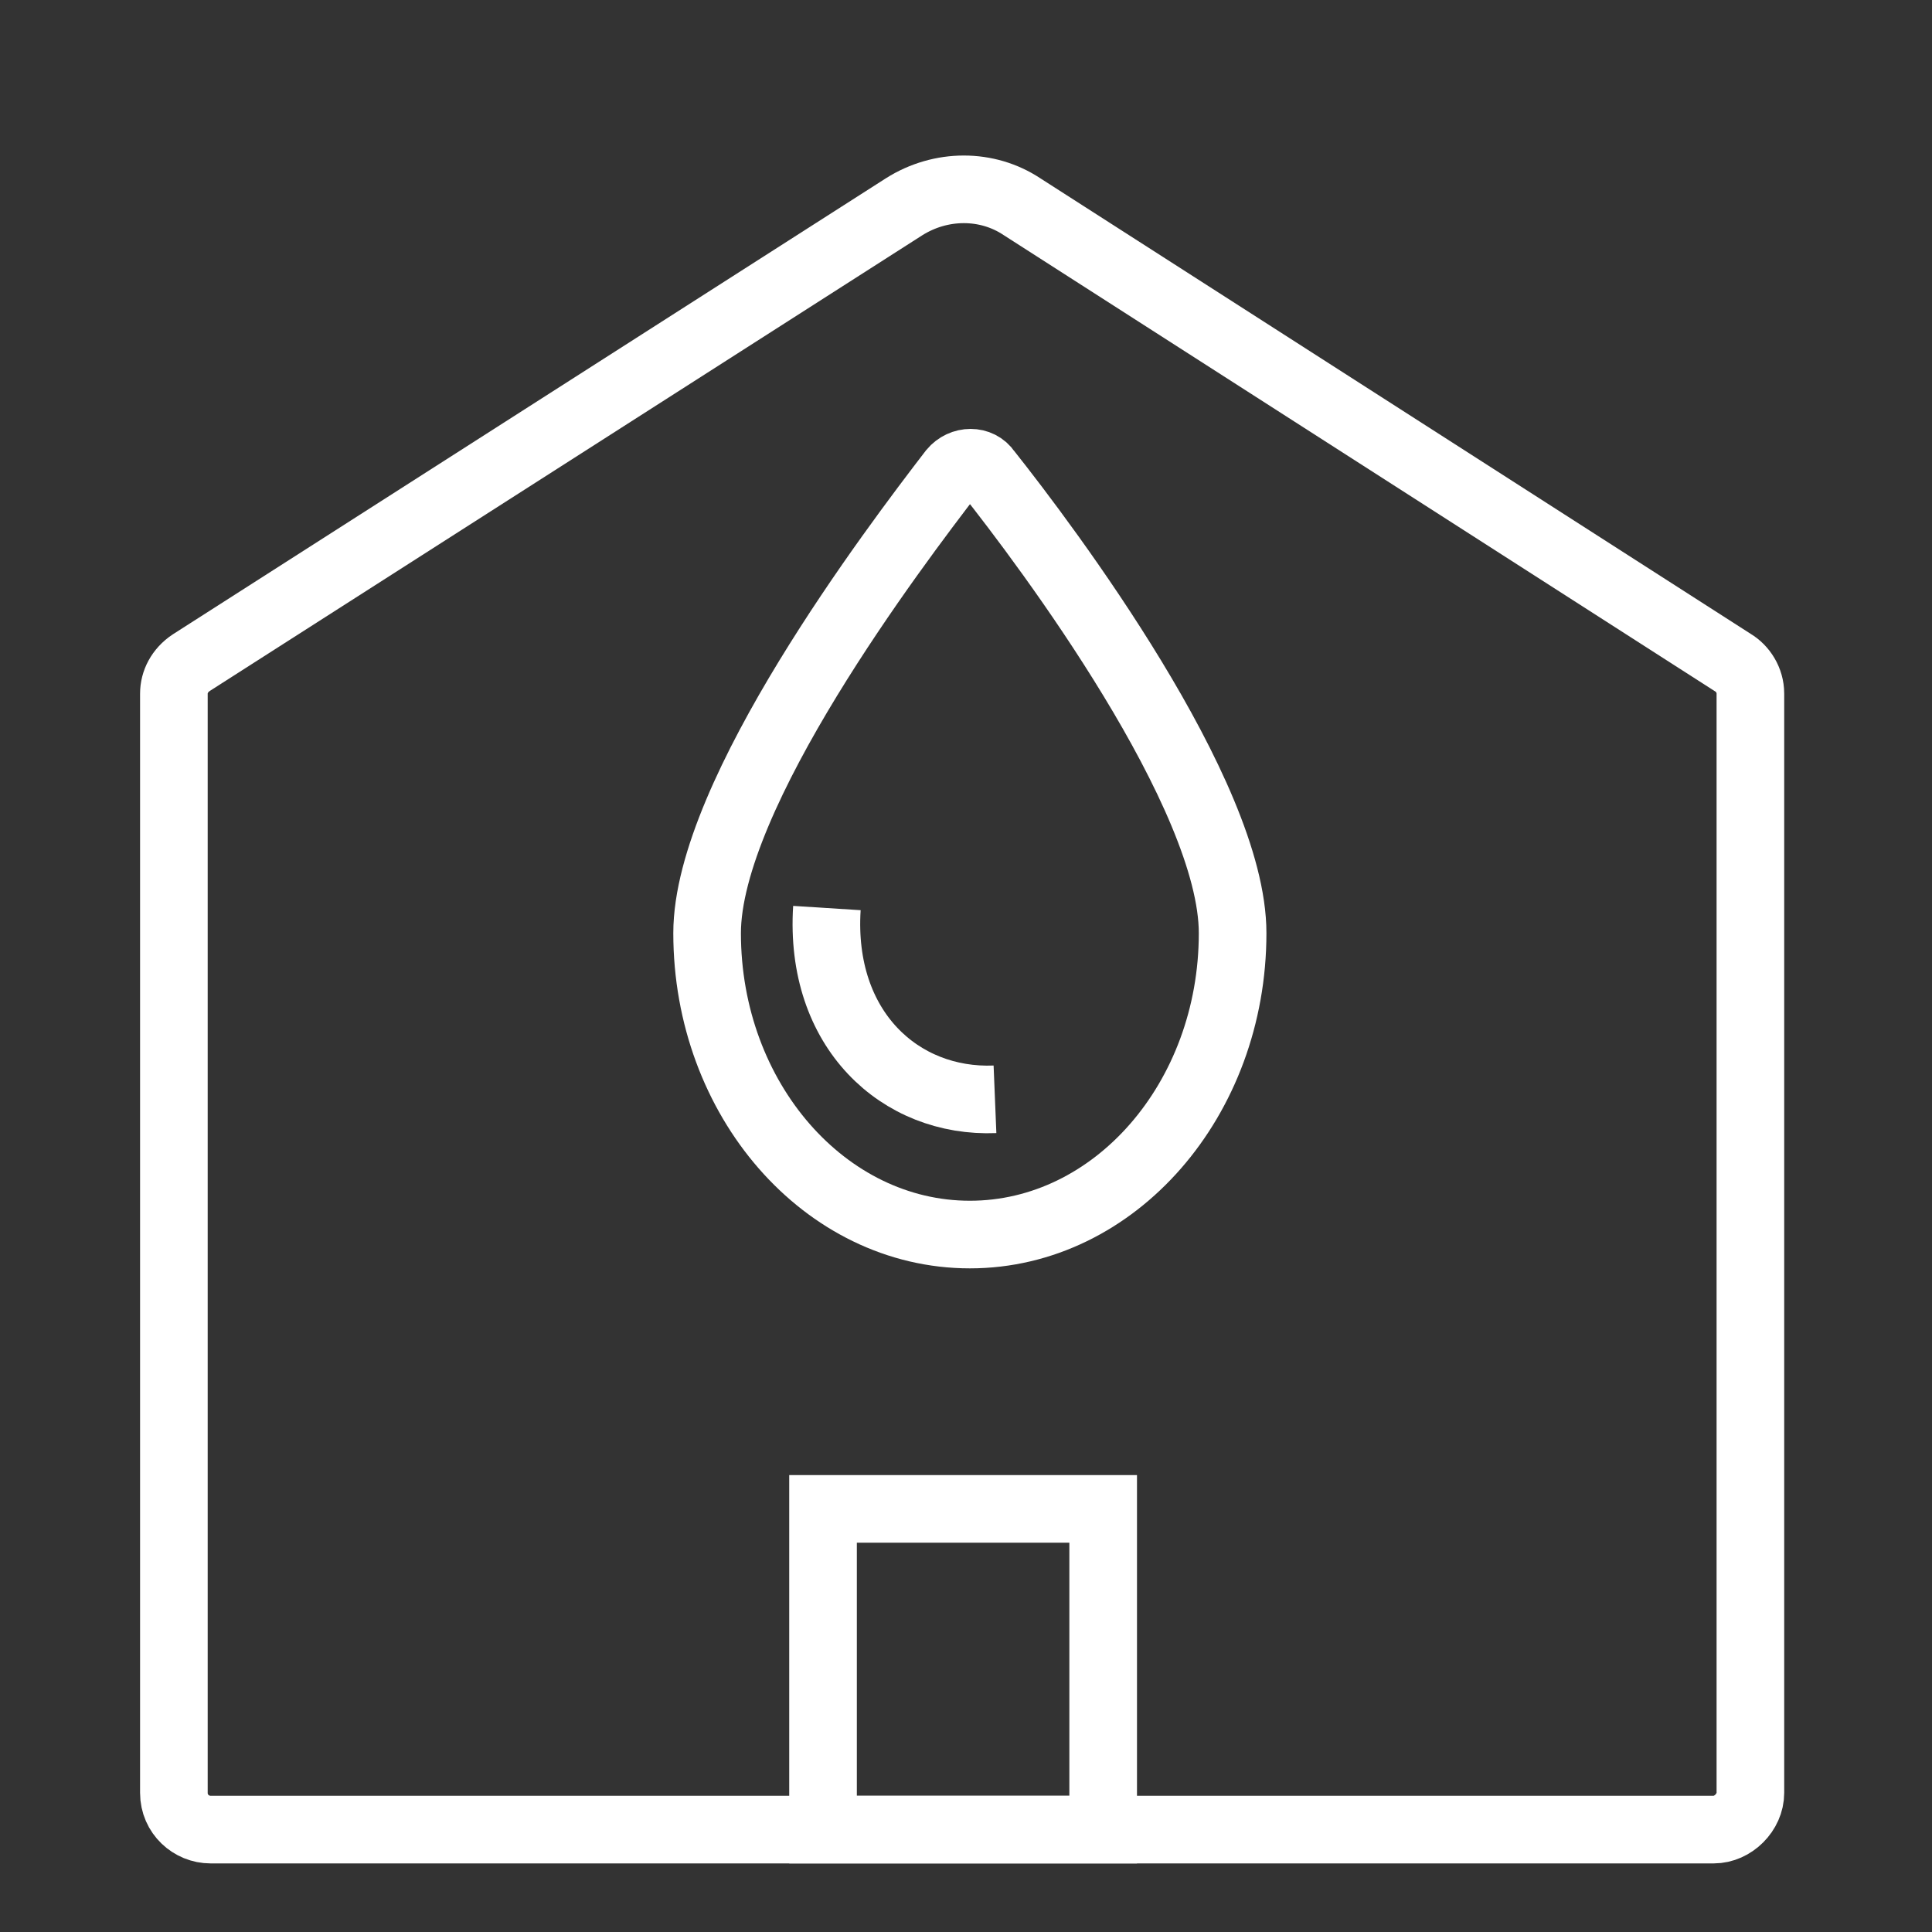 <svg xmlns="http://www.w3.org/2000/svg" xmlns:xlink="http://www.w3.org/1999/xlink" id="Layer_1" x="0px" y="0px" viewBox="0 0 100 100" style="enable-background:new 0 0 100 100;" xml:space="preserve"><rect x="0" y="0" width="100" height="100" fill="#333333" stroke="none"/><style type="text/css">	.st0{fill:none;stroke:#FFFFFF;stroke-width:3.5;stroke-miterlimit:10;}</style><g id="home_plumbing_system">	<g id="waterproof_00000158712237756672600990000013313686993844156576_">		<g>			<g>				<g>					<path class="st0" d="M63.8,48.3c0,8.6-6.1,15.6-13.6,15.6s-13.6-7-13.6-15.6c0-7.2,9.7-20,12.7-23.9c0.5-0.6,1.4-0.6,1.8,0      C54.2,28.3,63.8,41.1,63.8,48.3z"></path>				</g>			</g>		</g>		<path class="st0" d="M51.5,56.9c-4.9,0.2-9.1-3.6-8.7-9.9"></path>	</g>	<g>		<path class="st0" d="M88.7,94.7H10.9c-1,0-1.9-0.8-1.9-1.9V35.9c0-0.6,0.3-1.2,0.9-1.6l36.9-23.6c1.9-1.2,4.3-1.2,6.1,0l36.8,23.6   c0.5,0.3,0.9,0.9,0.9,1.6v56.9C90.6,93.8,89.7,94.7,88.7,94.7z"></path>		<rect x="42.6" y="78.1" class="st0" width="14.5" height="16.6"></rect>	</g></g></svg>